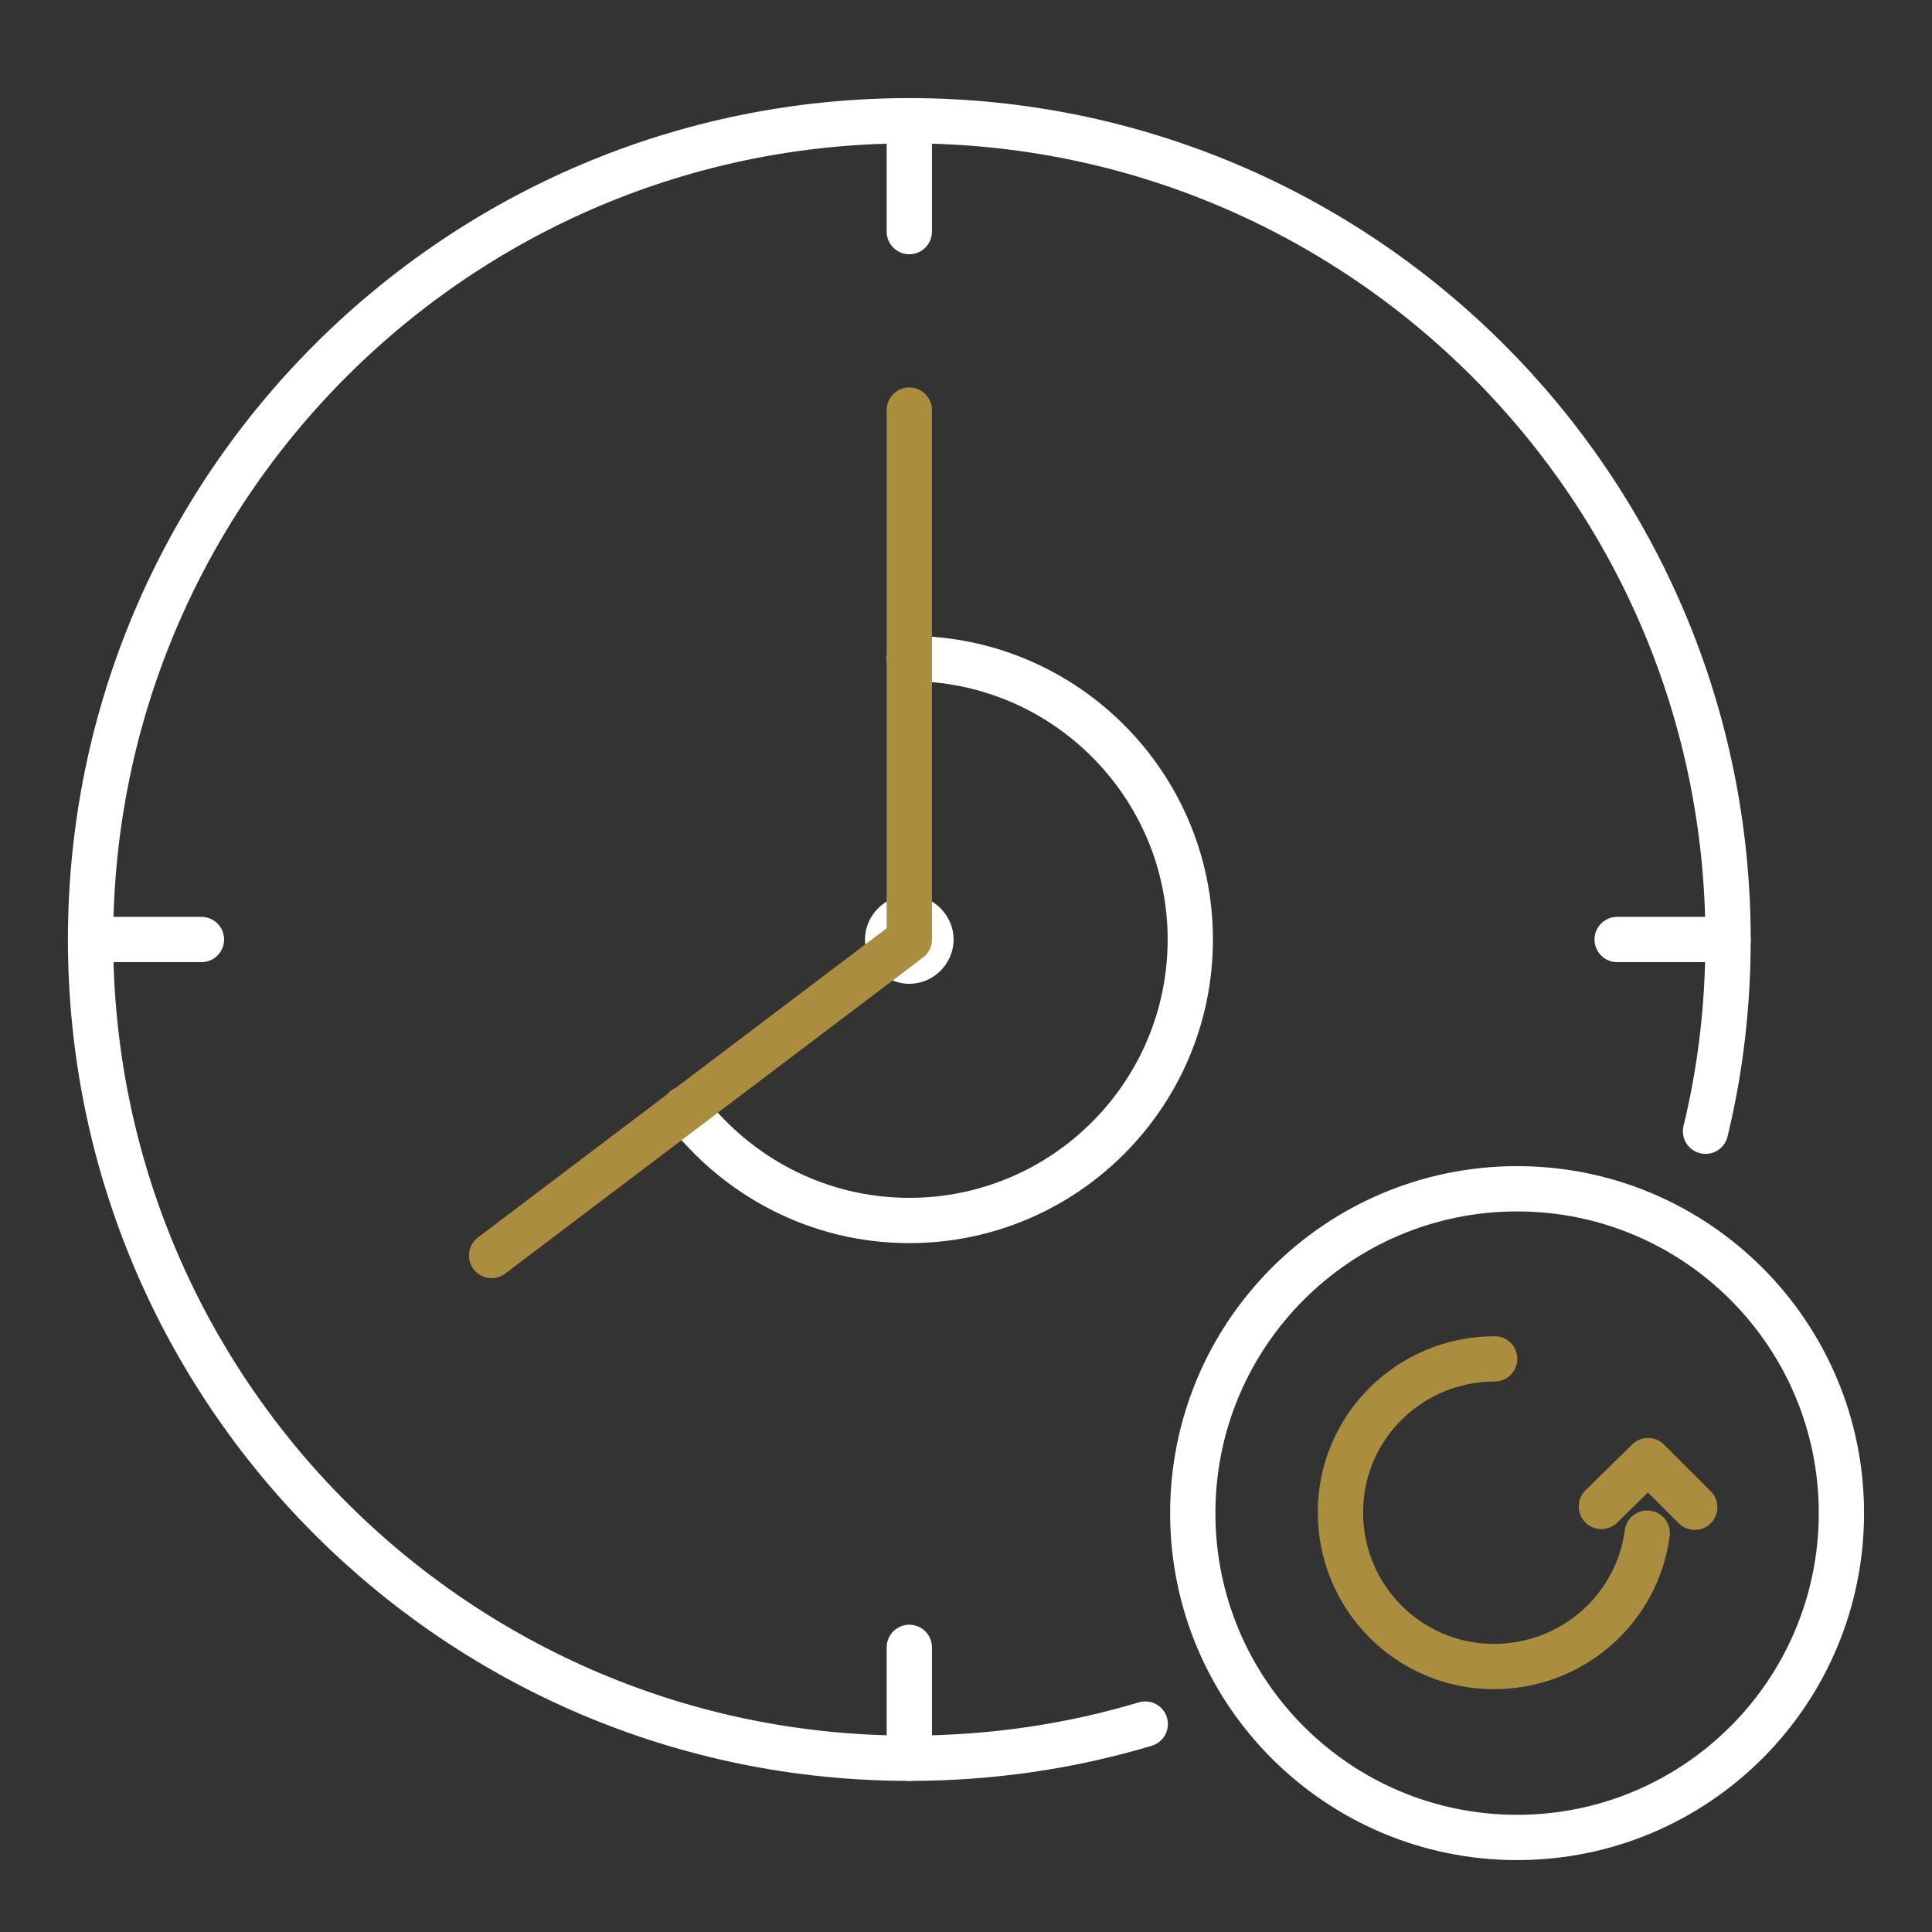 <svg width="64" height="64" viewBox="0 0 64 64" fill="none" xmlns="http://www.w3.org/2000/svg">
<rect x="0" y="0" width="64" height="64" fill="#333333" stroke="none"/>
<path d="M22.692 36.729C24.405 38.966 27.084 40.43 30.122 40.43C35.259 40.43 39.43 36.259 39.43 31.122C39.43 25.985 35.259 21.814 30.122 21.814" stroke="white" stroke-width="1.5" stroke-linecap="round" stroke-linejoin="round"/>
<path d="M30.84 31.122C30.84 31.509 30.509 31.84 30.122 31.84C29.736 31.84 29.404 31.509 29.404 31.122C29.404 30.735 29.736 30.404 30.122 30.404C30.509 30.404 30.84 30.735 30.84 31.122Z" stroke="white" stroke-width="1.5" stroke-linecap="round" stroke-linejoin="round"/>
<path d="M30.122 13.584V31.122L16.285 41.59" stroke="#AB8D3F" stroke-width="1.5" stroke-linecap="round" stroke-linejoin="round"/>
<path d="M37.938 57.112C35.453 57.857 32.829 58.244 30.122 58.244C15.152 58.244 3 46.092 3 31.122C3 16.152 15.152 4 30.122 4C45.092 4 57.244 16.152 57.244 31.122C57.244 33.304 56.995 35.431 56.498 37.474" stroke="white" stroke-width="1.5" stroke-linecap="round" stroke-linejoin="round"/>
<path d="M3 31.122H6.673" stroke="white" stroke-width="1.5" stroke-linecap="round" stroke-linejoin="round"/>
<path d="M53.57 31.122H57.244" stroke="white" stroke-width="1.5" stroke-linecap="round" stroke-linejoin="round"/>
<path d="M30.122 4V7.673" stroke="white" stroke-width="1.5" stroke-linecap="round" stroke-linejoin="round"/>
<path d="M30.122 54.571V58.244" stroke="white" stroke-width="1.5" stroke-linecap="round" stroke-linejoin="round"/>
<path d="M49.513 45.015C46.696 45.015 44.403 47.279 44.403 50.097C44.403 52.914 46.668 55.206 49.485 55.206C52.081 55.206 54.236 53.3 54.567 50.787" stroke="#AB8D3F" stroke-width="1.5" stroke-linecap="round" stroke-linejoin="round"/>
<path d="M53.048 49.903L54.594 48.384L56.141 49.931" stroke="#AB8D3F" stroke-width="1.5" stroke-linecap="round" stroke-linejoin="round"/>
<path d="M50.256 60.868C56.189 60.868 60.999 56.058 60.999 50.124C60.999 44.191 56.189 39.38 50.256 39.38C44.322 39.38 39.512 44.191 39.512 50.124C39.512 56.058 44.322 60.868 50.256 60.868Z" stroke="white" stroke-width="1.5" stroke-linecap="round" stroke-linejoin="round"/>
</svg>
